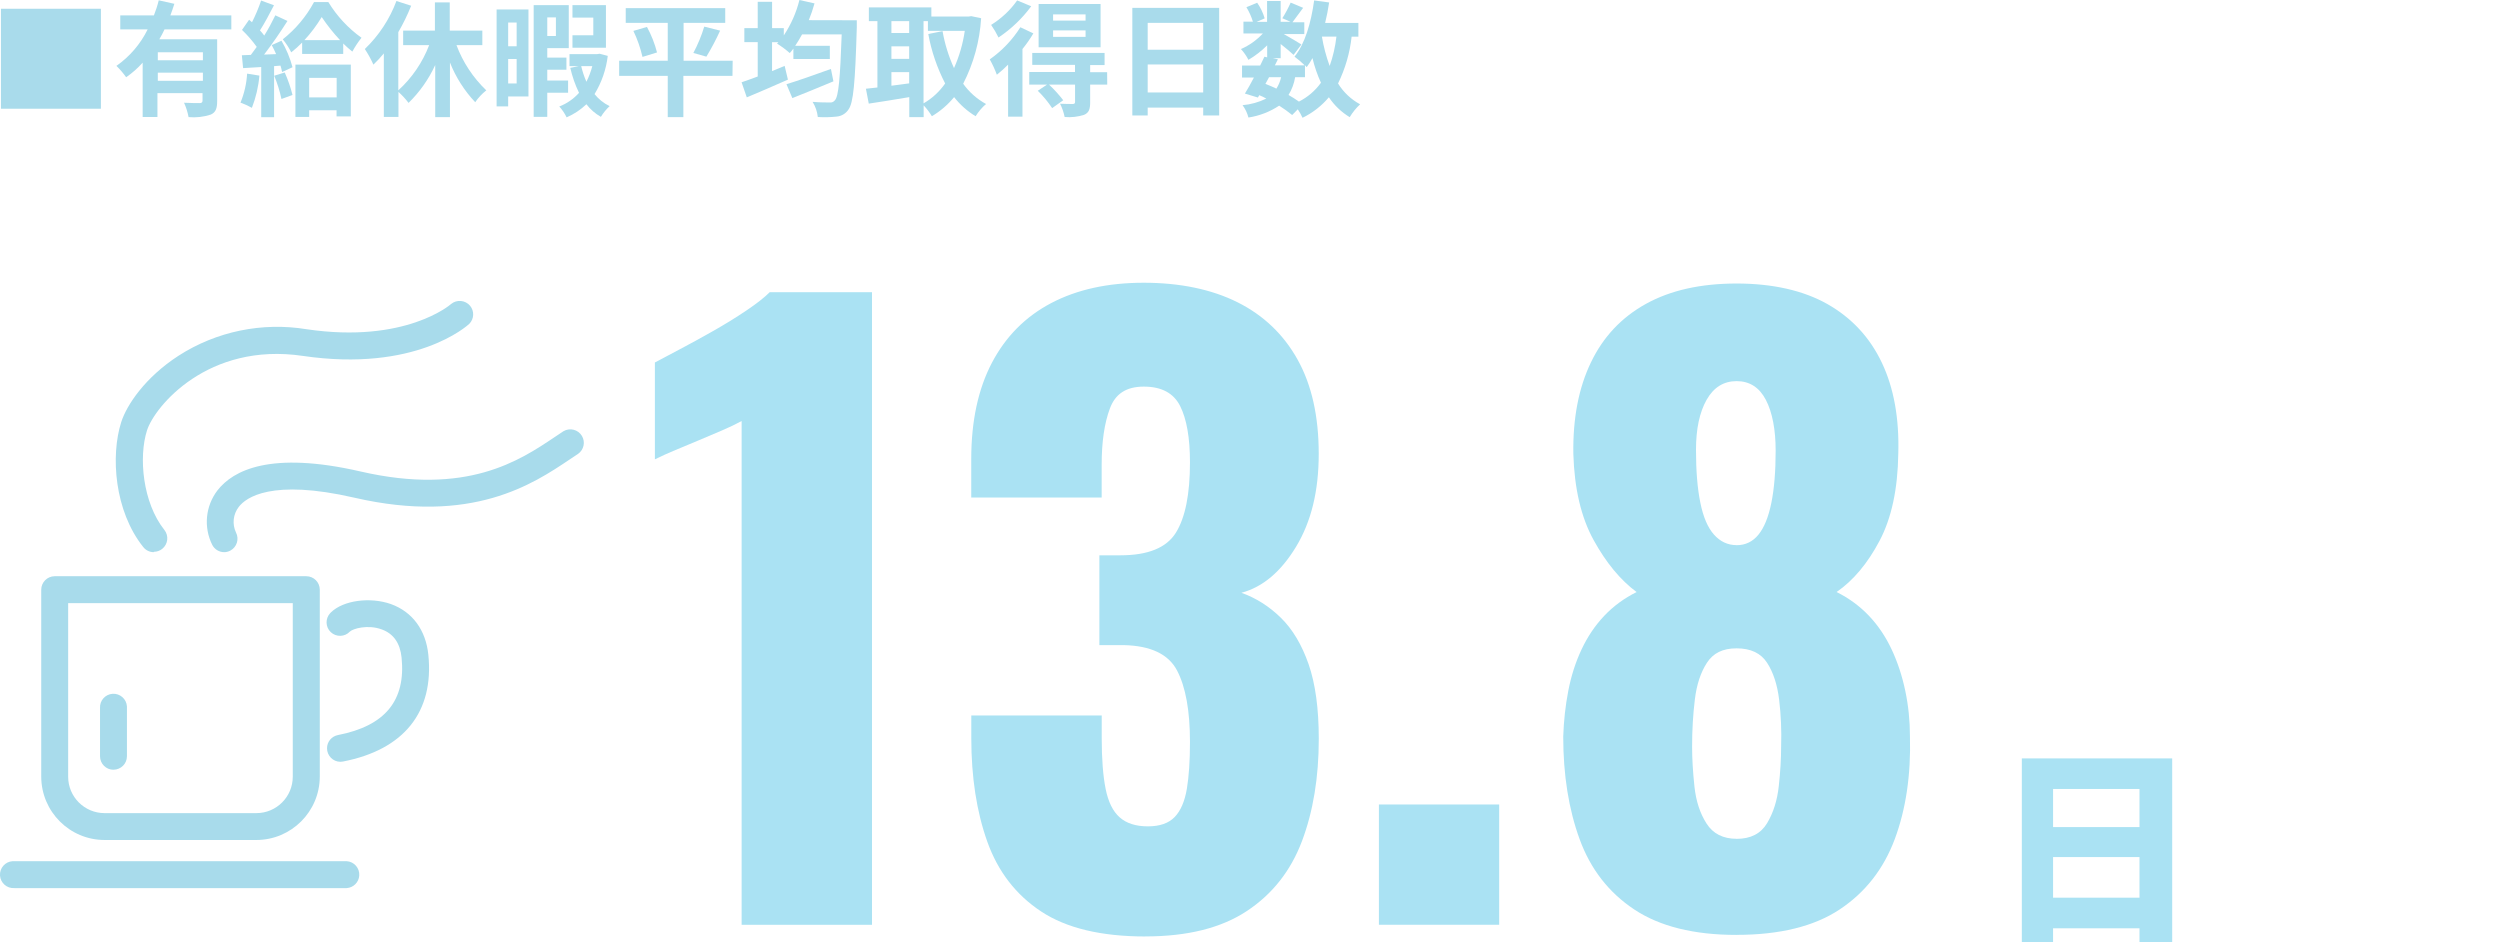 <?xml version="1.0" encoding="UTF-8"?><svg id="_レイヤー_1" xmlns="http://www.w3.org/2000/svg" width="169.39mm" height="63.83mm" viewBox="0 0 480.16 180.93"><path d="M19.38,1.68v19.2H.18V1.68h19.2Z" style="fill:#a9dbeb; stroke-width:0px;"/><path d="M31.6,5.64c-.3.65-.63,1.28-1,1.9h11.11v11.85c0,1.42-.26,2.19-1.24,2.62-1.37.45-2.82.61-4.25.48-.18-.95-.47-1.88-.87-2.76,1.23.07,2.62.07,3,.07s.55-.14.55-.48v-1.44h-8.66v4.59h-2.84v-10.44c-.94,1.06-2,2-3.17,2.8-.56-.78-1.18-1.51-1.87-2.18,2.56-1.79,4.62-4.2,6-7h-5.26v-2.69h6.46c.37-.94.69-1.91.93-2.9l3,.67c-.24.74-.48,1.49-.77,2.23h11.71v2.69h-12.83ZM38.97,10.03h-8.66v1.54h8.66v-1.54ZM38.97,15.51v-1.56h-8.66v1.56h8.66Z" style="fill:#a9dbeb; stroke-width:0px;"/><path d="M49.82,14.52c-.18,2.12-.67,4.21-1.44,6.19-.7-.39-1.43-.73-2.19-1,.73-1.77,1.16-3.66,1.27-5.57l2.36.38ZM54.06,7.82c.93,1.59,1.65,3.31,2.12,5.09l-2,.92c-.08-.42-.18-.83-.31-1.23l-1.23.1v9.81h-2.47v-9.64l-3.48.21-.24-2.47,1.73-.07c.36-.46.74-1,1.13-1.54-.84-1.17-1.79-2.26-2.83-3.26l1.36-1.95.56.48c.68-1.35,1.27-2.74,1.75-4.17l2.47.91c-.86,1.63-1.82,3.5-2.69,4.82.29.34.58.65.82,1,.78-1.26,1.49-2.56,2.13-3.89l2.33,1.08c-1.32,2.09-3,4.52-4.49,6.46l2.31-.09c-.27-.61-.55-1.21-.84-1.73l1.87-.84ZM54.69,13.92c.62,1.4,1.12,2.84,1.49,4.32l-2.12.77c-.33-1.53-.8-3.02-1.39-4.47l2.02-.62ZM63.07.41c1.64,2.68,3.8,5.01,6.36,6.84-.66.83-1.25,1.72-1.76,2.66-.61-.49-1.2-1.01-1.75-1.56v2h-7.89v-2.18c-.65.67-1.35,1.3-2.09,1.88-.45-.89-.99-1.73-1.63-2.5,2.47-1.95,4.51-4.38,6-7.15h2.76ZM56.75,12.41h10.63v9.94h-2.74v-1.18h-5.26v1.28h-2.64v-10.04ZM65.32,7.71c-1.3-1.38-2.48-2.87-3.53-4.44-.96,1.59-2.07,3.08-3.33,4.44h6.86ZM59.38,14.95v3.75h5.28v-3.75h-5.28Z" style="fill:#a9dbeb; stroke-width:0px;"/><path d="M87.67,8.66c1.23,3.29,3.19,6.26,5.73,8.69-.82.65-1.54,1.42-2.13,2.28-2.08-2.21-3.73-4.8-4.85-7.63v10.49h-2.83v-10c-1.25,2.72-2.98,5.18-5.12,7.27-.58-.76-1.23-1.47-1.94-2.11v4.8h-2.81v-12.2c-.62.76-1.29,1.49-2,2.16-.47-1.04-1.02-2.05-1.65-3,2.69-2.58,4.77-5.73,6.07-9.22l2.83.91c-.7,1.75-1.52,3.44-2.47,5.07v11.18c2.63-2.39,4.66-5.37,5.93-8.69h-5v-2.78h6.1V.46h2.85v5.42h6.26v2.78h-4.97Z" style="fill:#a9dbeb; stroke-width:0px;"/><path d="M101.51,18.53h-3.91v1.9h-2.22V1.82h6.12v16.71ZM97.6,4.32v4.56h1.63v-4.56h-1.63ZM99.23,16.03v-4.7h-1.63v4.7h1.63ZM105.11,17.81v4.63h-2.61V.98h6.74v8.26h-4.13v1.82h3.68v2.33h-3.68v2.07h4v2.35h-4ZM105.11,3.34v3.57h1.66v-3.57h-1.66ZM116.73,10.73c-.31,2.6-1.17,5.1-2.54,7.34.78.98,1.77,1.77,2.9,2.31-.65.6-1.22,1.3-1.68,2.06-1.08-.61-2.03-1.43-2.78-2.42-1.11,1.06-2.4,1.91-3.8,2.52-.37-.76-.84-1.46-1.41-2.09,1.46-.56,2.75-1.46,3.79-2.62-.74-1.53-1.3-3.14-1.68-4.8l1.63-.33h-1.78v-2.31h5.33l.46-.07,1.56.41ZM116.38,9.17h-6.43v-2.4h4v-3.39h-4V.98h6.43v8.19ZM111.63,12.7c.24,1.03.57,2.03,1,3,.48-.96.86-1.96,1.13-3h-2.13Z" style="fill:#a9dbeb; stroke-width:0px;"/><path d="M140.68,14.57h-9.43v7.92h-3v-7.92h-9.33v-2.91h9.33v-7.27h-8.07V1.56h19.11v2.83h-8v7.27h9.43l-.04,2.91ZM124.26,5.17c.84,1.55,1.49,3.19,1.93,4.9l-2.79.86c-.4-1.73-.98-3.4-1.75-5l2.61-.76ZM133.17,10.17c.86-1.62,1.56-3.31,2.09-5.06l3.05.77c-.78,1.72-1.66,3.39-2.64,5l-2.5-.71Z" style="fill:#a9dbeb; stroke-width:0px;"/><path d="M164.56,3.89v1.37c-.31,10.68-.65,14.52-1.61,15.79-.51.77-1.34,1.26-2.26,1.34-1.2.13-2.41.16-3.62.08-.11-1.03-.45-2.03-1-2.91,1.39.12,2.66.12,3.29.12.39.05.77-.12,1-.43.7-.74,1-4.22,1.3-12.65h-7.61c-.43.79-.86,1.51-1.32,2.19h6.65v2.54h-7v-2c-.22.3-.45.59-.7.86-.76-.68-1.58-1.28-2.44-1.82l.26-.27h-1.22v5.55c.81-.34,1.63-.65,2.42-1l.63,2.64c-2.69,1.2-5.62,2.45-7.9,3.41l-1-2.9c.86-.29,1.94-.67,3.1-1.11v-6.6h-2.57v-2.69h2.57V.34h2.76v5.06h2.25v1.4c1.38-2.08,2.4-4.38,3-6.8l2.9.65c-.3,1.09-.67,2.17-1.1,3.22l9.22.02ZM160.07,15.62c-2.68,1.13-5.61,2.31-7.89,3.22l-1.13-2.67c2.11-.64,5.42-1.8,8.54-2.93l.48,2.38Z" style="fill:#a9dbeb; stroke-width:0px;"/><path d="M188.44,3.5c-.27,4.39-1.44,8.67-3.45,12.58,1.15,1.61,2.65,2.94,4.39,3.89-.78.68-1.45,1.47-2,2.35-1.59-.96-2.99-2.21-4.13-3.67-1.2,1.46-2.64,2.7-4.27,3.67-.45-.75-.98-1.45-1.58-2.09v2.26h-2.76v-3.84c-2.76.48-5.57.91-7.78,1.25l-.55-2.86c.65-.07,1.39-.14,2.21-.24V4.06h-1.64V1.42h12v1.75h7.18l.48-.07,1.9.4ZM171.21,4.06v2.28h3.41v-2.28h-3.41ZM171.21,11.3h3.41v-2.4h-3.41v2.4ZM171.21,16.46c1.1-.14,2.25-.31,3.41-.45v-2.16h-3.41v2.61ZM177.38,19.85c1.65-.95,3.06-2.26,4.15-3.82-1.54-2.99-2.64-6.19-3.24-9.5l2.74-.55c.43,2.45,1.17,4.84,2.2,7.1,1.02-2.28,1.71-4.68,2.07-7.15h-7.08v-1.87h-.84v15.79Z" style="fill:#a9dbeb; stroke-width:0px;"/><path d="M198.47,6.41c-.62,1.05-1.32,2.06-2.09,3v13h-2.76v-10c-.68.69-1.4,1.34-2.16,1.94-.38-1.02-.83-2-1.36-2.95,2.35-1.65,4.35-3.75,5.88-6.17l2.49,1.18ZM198.06,1.2c-1.73,2.35-3.86,4.38-6.28,6-.41-.84-.89-1.65-1.42-2.42,1.96-1.22,3.67-2.81,5-4.7l2.7,1.12ZM212.66,16.25h-3.28v3.41c0,1.32-.24,2-1.18,2.4-1.2.38-2.47.52-3.72.41-.18-.89-.47-1.74-.88-2.55,1,.05,2.13.05,2.44.05s.44-.12.44-.38v-3.34h-5c.99.92,1.9,1.93,2.73,3l-2.13,1.51c-.8-1.2-1.72-2.32-2.76-3.33l1.77-1.18h-3.41v-2.42h8.79v-1.37h-8.21v-2.29h13.89v2.33h-2.77v1.37h3.26l.02,2.38ZM211.38,9.07h-11.9V.77h11.9v8.3ZM208.5,2.76h-6.24v1.2h6.24v-1.2ZM208.5,5.83h-6.24v1.25h6.24v-1.25Z" style="fill:#a9dbeb; stroke-width:0px;"/><path d="M234.16,1.51v20.66h-3.07v-1.51h-10.66v1.51h-2.95V1.51h16.68ZM220.43,4.39v5.16h10.66v-5.16h-10.66ZM231.09,17.76v-5.38h-10.66v5.38h10.66Z" style="fill:#a9dbeb; stroke-width:0px;"/><path d="M259.6,7.03c-.34,3.13-1.23,6.17-2.61,9,1.04,1.68,2.5,3.06,4.24,4-.78.72-1.45,1.56-2,2.47-1.6-.97-2.96-2.27-4-3.82-1.39,1.65-3.12,3-5.06,3.94-.26-.57-.56-1.11-.91-1.63l-1.08,1.1c-.79-.65-1.63-1.25-2.5-1.8-1.78,1.18-3.79,1.96-5.9,2.28-.22-.86-.6-1.66-1.13-2.37,1.59-.14,3.13-.57,4.56-1.27-.43-.25-.89-.46-1.35-.65l-.26.45-2.5-.76c.53-.84,1.13-1.92,1.73-3.08h-2.28v-2.3h3.48c.29-.6.58-1.18.82-1.7l.53.12v-2.31c-1.08,1.08-2.29,2.02-3.6,2.79-.38-.75-.87-1.45-1.44-2.07,1.6-.7,3.03-1.72,4.22-3h-3.74v-2.26h1.82c-.3-.97-.72-1.91-1.25-2.78l2.07-.86c.64.92,1.12,1.93,1.44,3l-1.54.67h2V.19h2.61v4h1.9l-1.58-.69c.61-.96,1.14-1.96,1.6-3l2.4,1c-.74,1-1.48,2-2.06,2.78h2.28v2.26h-3.94c1.16.65,2.86,1.66,3.39,2l-1.51,2c-.53-.51-1.54-1.35-2.48-2.09v2.72h-1.53l1,.22-.58,1.15h5.72c-.61-.6-1.26-1.16-1.95-1.66,2-2.45,3.19-6.53,3.77-10.8l2.88.39c-.19,1.34-.46,2.66-.77,3.93h6.39v2.64h-1.3ZM243.04,16.11c.72.28,1.42.57,2.11.91.43-.67.73-1.41.91-2.19h-2.32l-.7,1.28ZM248.75,14.83c-.2,1.21-.63,2.37-1.27,3.41.69.39,1.36.81,2,1.27,1.68-.85,3.13-2.09,4.23-3.62-.7-1.52-1.24-3.1-1.63-4.73-.33.6-.7,1.18-1.11,1.73-.09-.1-.19-.22-.33-.36v2.3h-1.89ZM253.89,7.03c.32,1.92.82,3.81,1.49,5.64.65-1.82,1.08-3.72,1.3-5.64h-2.79Z" style="fill:#a9dbeb; stroke-width:0px;"/><path d="M49.24,161.33h-29.14c-6.72,0-12.16-5.44-12.18-12.16v-35.91c0-1.42,1.15-2.58,2.57-2.59,0,0,0,0,.01,0h48.33c1.43,0,2.59,1.16,2.59,2.59v35.91c-.02,6.71-5.47,12.15-12.18,12.16ZM13.09,115.84v33.33c0,3.87,3.13,7,7,7h29.14c3.87,0,7-3.13,7-7v-33.33H13.09Z" style="fill:#a8dbeb; stroke-width:0px;"/><path d="M66.59,170.57H2.75c-1.43.09-2.66-1-2.75-2.42-.09-1.43,1-2.66,2.42-2.75.11,0,.21,0,.32,0h63.84c1.43.09,2.51,1.32,2.42,2.75-.08,1.3-1.12,2.34-2.42,2.42Z" style="fill:#a8dbeb; stroke-width:0px;"/><path d="M65.38,146.31c-1.43,0-2.58-1.18-2.57-2.61,0-1.23.88-2.28,2.08-2.52,9.08-1.76,13.08-6.64,12.24-14.9-.29-2.77-1.56-4.58-3.8-5.39-2.71-1-5.57-.14-6.14.42-.98,1.04-2.62,1.08-3.66.1s-1.08-2.62-.1-3.66c.04-.05.09-.09.14-.14,2.37-2.32,7.54-3,11.52-1.59,4.14,1.5,6.7,5,7.18,9.74,1.12,11-4.7,18.23-16.39,20.5-.16.03-.33.05-.5.05Z" style="fill:#a8dbeb; stroke-width:0px;"/><path d="M43.07,106.05c-.97,0-1.85-.53-2.3-1.39-1.7-3.4-1.31-7.47,1-10.48,3-3.85,10.16-7.61,27.47-3.63,20.43,4.71,30.58-2.1,37.3-6.61.58-.39,1.14-.77,1.68-1.12,1.23-.73,2.82-.32,3.55.91.69,1.16.37,2.65-.73,3.43l-1.62,1.08c-7,4.7-18.72,12.56-41.34,7.35-16-3.68-20.86,0-22.21,1.75-1.1,1.41-1.31,3.31-.55,4.92.66,1.27.17,2.83-1.1,3.5-.37.19-.77.29-1.18.29h.03Z" style="fill:#a8dbeb; stroke-width:0px;"/><path d="M29.5,106.05c-.78-.01-1.52-.38-2-1-5.51-6.91-6.29-17.49-4.21-24,1.05-3.26,4.56-8.56,11-12.73,7.28-4.68,16.05-6.49,24.59-5.09,19,2.81,27.67-4.76,27.75-4.84,1.1-.91,2.73-.76,3.65.33.85,1.02.79,2.52-.14,3.47-.41.38-10.32,9.36-32,6.16-18.21-2.68-28.42,9.71-29.9,14.29-1.65,5.13-.84,13.91,3.33,19.14.89,1.12.7,2.75-.42,3.64-.45.36-1.01.55-1.58.56l-.07.07Z" style="fill:#a8dbeb; stroke-width:0px;"/><path d="M21.79,147.84c-1.42,0-2.57-1.16-2.58-2.58v-9.26c-.09-1.43,1-2.66,2.42-2.75,1.43-.09,2.66,1,2.75,2.42,0,.11,0,.21,0,.32v9.26c0,1.43-1.16,2.58-2.59,2.58Z" style="fill:#a8dbeb; stroke-width:0px;"/><rect x=".16" y=".02" width="480" height="180.71" style="fill:none; stroke-width:0px;"/><path d="M142.44,177.61v-96.75c-1.1.6-2.35,1.2-3.75,1.8-1.4.6-2.88,1.23-4.43,1.88-1.55.65-3.05,1.28-4.5,1.88-1.45.6-2.77,1.2-3.98,1.8v-18.6c1.1-.6,2.65-1.42,4.65-2.47,2-1.05,4.15-2.22,6.45-3.53,2.3-1.3,4.45-2.62,6.45-3.97,2-1.35,3.5-2.52,4.5-3.53h19.65v121.5h-25.05Z" style="fill:#aae2f3; stroke-width:0px;"/><path d="M219.99,179.86c-8.5,0-15.18-1.6-20.02-4.8-4.85-3.2-8.3-7.67-10.35-13.42-2.05-5.75-3.07-12.38-3.07-19.88v-4.35h25.05v4.35c0,4,.25,7.25.75,9.75.5,2.5,1.4,4.33,2.7,5.47,1.3,1.15,3.1,1.73,5.4,1.73s4.02-.6,5.17-1.8c1.15-1.2,1.92-3,2.33-5.4.4-2.4.6-5.4.6-9,0-6-.83-10.58-2.48-13.73-1.65-3.15-5.08-4.77-10.27-4.88h-4.65v-17.25h4.05c5.3,0,8.85-1.45,10.65-4.35,1.8-2.9,2.7-7.4,2.7-13.5,0-4.7-.63-8.3-1.88-10.8-1.25-2.5-3.58-3.75-6.98-3.75s-5.48,1.4-6.52,4.2c-1.05,2.8-1.58,6.4-1.58,10.8v6.3h-25.05v-7.35c0-7.3,1.32-13.47,3.97-18.53,2.65-5.05,6.45-8.87,11.4-11.47,4.95-2.6,10.88-3.9,17.77-3.9s13,1.25,18,3.75c5,2.5,8.85,6.18,11.55,11.03,2.7,4.85,4.05,10.88,4.05,18.07s-1.45,13.05-4.35,17.85c-2.9,4.8-6.4,7.75-10.5,8.85,2.8,1,5.33,2.6,7.58,4.8,2.25,2.2,4.02,5.18,5.33,8.93,1.3,3.75,1.95,8.53,1.95,14.32,0,7.4-1.08,13.95-3.23,19.65-2.15,5.7-5.68,10.18-10.58,13.42-4.9,3.25-11.4,4.88-19.5,4.88Z" style="fill:#aae2f3; stroke-width:0px;"/><path d="M264.84,177.61v-23.1h23.1v23.1h-23.1Z" style="fill:#aae2f3; stroke-width:0px;"/><path d="M333.54,179.56c-8.2,0-14.75-1.63-19.65-4.88-4.9-3.25-8.4-7.75-10.5-13.5-2.1-5.75-3.15-12.32-3.15-19.72.1-3,.42-5.93.97-8.78.55-2.85,1.4-5.5,2.55-7.95,1.15-2.45,2.6-4.6,4.35-6.45,1.75-1.85,3.83-3.38,6.22-4.57-3.1-2.3-5.85-5.62-8.25-9.98-2.4-4.35-3.7-9.87-3.9-16.58-.1-6.8,1.02-12.65,3.38-17.55,2.35-4.9,5.87-8.65,10.58-11.25,4.7-2.6,10.5-3.9,17.4-3.9s12.83,1.33,17.48,3.97c4.65,2.65,8.12,6.4,10.42,11.25,2.3,4.85,3.35,10.68,3.15,17.47-.1,6.8-1.3,12.38-3.6,16.73-2.3,4.35-5.05,7.63-8.25,9.83,2.4,1.2,4.47,2.73,6.22,4.57,1.75,1.85,3.2,4,4.35,6.45,1.15,2.45,2.02,5.1,2.62,7.95.6,2.85.9,5.78.9,8.78.2,7.4-.78,13.98-2.92,19.72-2.15,5.75-5.68,10.25-10.58,13.5-4.9,3.25-11.5,4.88-19.8,4.88ZM333.54,161.11c2.7,0,4.65-1,5.85-3,1.2-2,1.95-4.37,2.25-7.12.3-2.75.45-5.27.45-7.58.1-3.1-.03-6.1-.38-9-.35-2.9-1.12-5.27-2.32-7.12-1.2-1.85-3.15-2.77-5.85-2.77s-4.5.93-5.7,2.77c-1.2,1.85-1.98,4.2-2.32,7.05-.35,2.85-.53,5.88-.53,9.07,0,2.3.15,4.85.45,7.65.3,2.8,1.07,5.17,2.33,7.12,1.25,1.95,3.17,2.92,5.77,2.92ZM333.54,104.71c1.7,0,3.1-.68,4.2-2.03,1.1-1.35,1.92-3.38,2.47-6.08.55-2.7.83-6.05.83-10.05s-.63-7.35-1.88-9.75c-1.25-2.4-3.13-3.6-5.62-3.6s-4.42,1.2-5.77,3.6c-1.35,2.4-2.03,5.6-2.03,9.6s.27,7.38.83,10.12c.55,2.75,1.42,4.8,2.62,6.15s2.65,2.03,4.35,2.03Z" style="fill:#aae2f3; stroke-width:0px;"/><path d="M417.2,145.66v35.27h-6.28v-2.64h-16.6v2.64h-6v-35.27h28.88ZM394.32,151.53v7.32h16.6v-7.32h-16.6ZM410.92,172.41v-7.8h-16.6v7.8h16.6Z" style="fill:#aae2f3; stroke-width:0px;"/></svg>